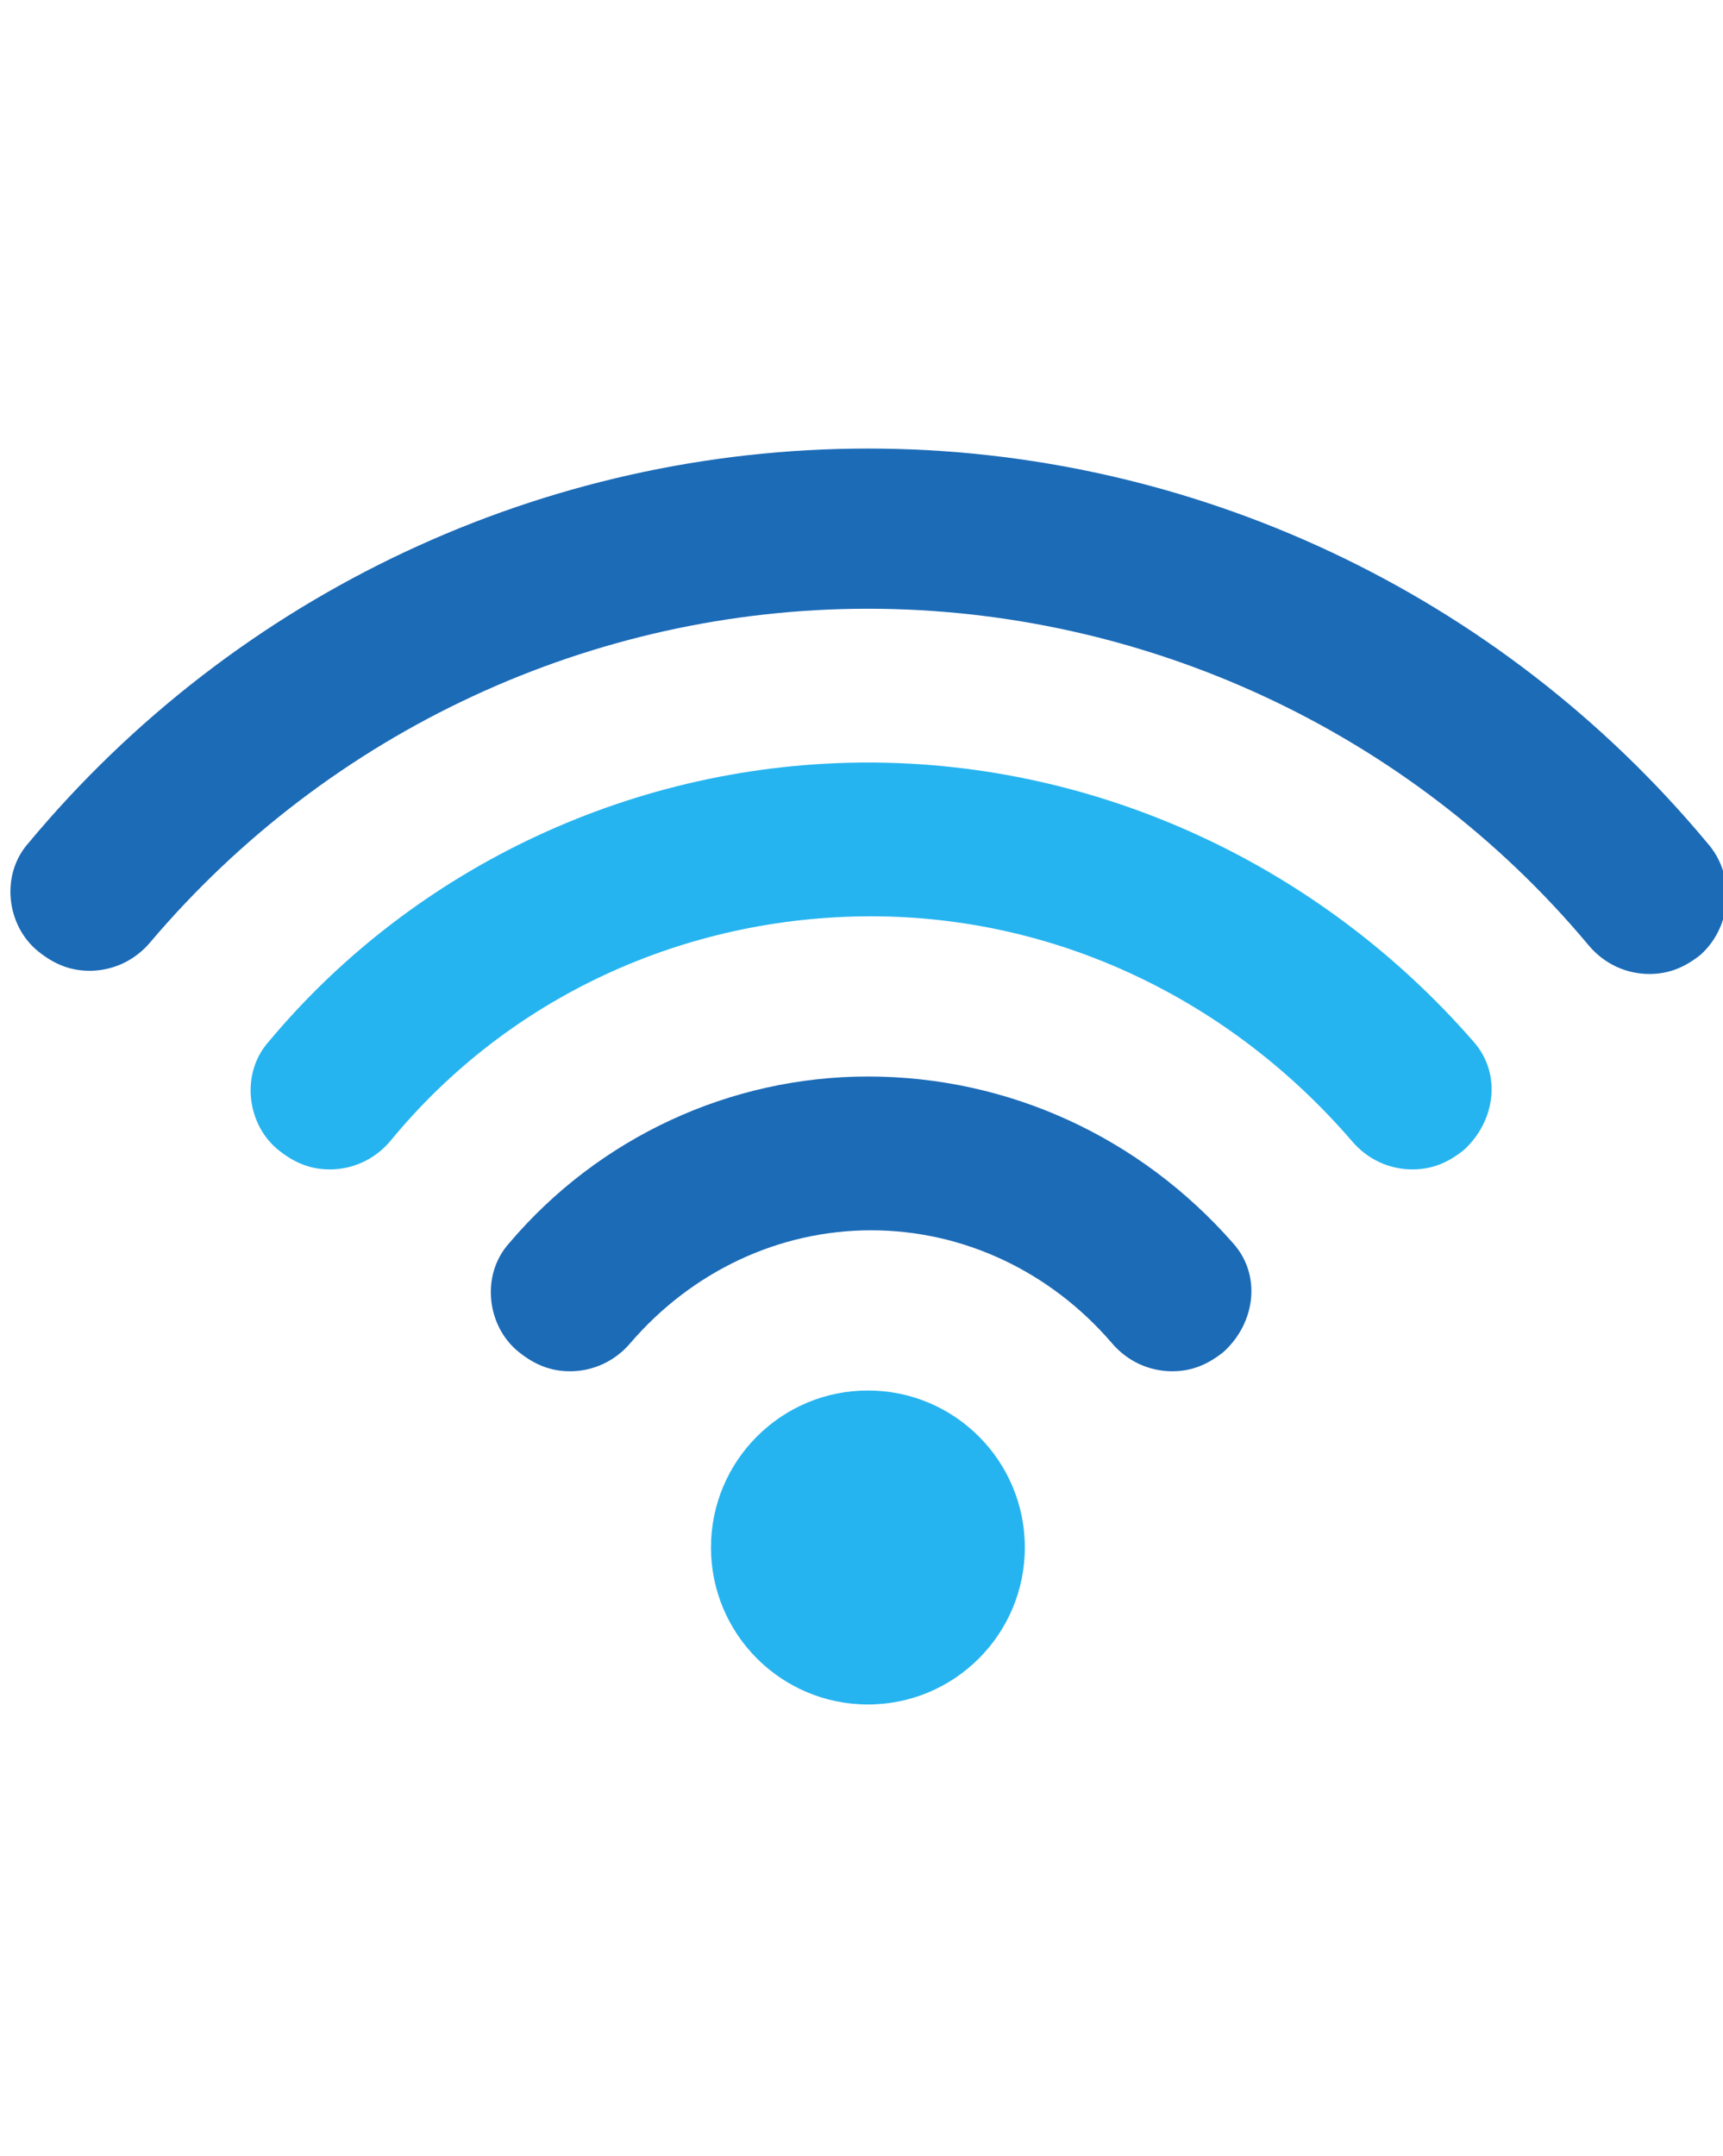 <?xml version="1.0" encoding="utf-8"?>
<!-- Generator: Adobe Illustrator 23.0.1, SVG Export Plug-In . SVG Version: 6.00 Build 0)  -->
<svg version="1.1" id="Layer_1" xmlns="http://www.w3.org/2000/svg" xmlns:xlink="http://www.w3.org/1999/xlink" x="0px" y="0px"
	 viewBox="0 0 53.8 67.3" style="enable-background:new 0 0 53.8 67.3;" xml:space="preserve">
<style type="text/css">
	.st0{fill:#26B4F0;}
	.st1{fill:#1C6BB7;}
</style>
<title>4</title>
<circle class="st0" cx="27.1" cy="48.3" r="4.9"/>
<path class="st1" d="M53.3,26.3c-6.5-7.8-16.1-12.3-26.2-12.3S7.4,18.5,0.9,26.3c-0.9,1-0.7,2.6,0.3,3.4c0.5,0.4,1,0.6,1.6,0.6
	c0.7,0,1.4-0.3,1.9-0.9C10.3,22.8,18.5,19,27.1,19S44,22.8,49.6,29.5c0.5,0.6,1.2,0.9,1.9,0.9c0.6,0,1.1-0.2,1.6-0.6
	C54.1,28.9,54.2,27.3,53.3,26.3z"/>
<path class="st0" d="M27.1,23.8c-7.2,0-14.1,3.2-18.7,8.7c-0.9,1-0.7,2.6,0.3,3.4c0.5,0.4,1,0.6,1.6,0.6c0.7,0,1.4-0.3,1.9-0.9
	c3.7-4.5,9.2-7,15-7s11.2,2.6,15,7c0.5,0.6,1.2,0.9,1.9,0.9c0.6,0,1.1-0.2,1.6-0.6c1-0.9,1.2-2.4,0.3-3.4
	C41.2,27,34.3,23.8,27.1,23.8z"/>
<path class="st1" d="M27.1,33.6c-4.3,0-8.4,1.9-11.2,5.2c-0.9,1-0.7,2.6,0.3,3.4c0.5,0.4,1,0.6,1.6,0.6c0.7,0,1.4-0.3,1.9-0.9
	c1.9-2.2,4.6-3.5,7.5-3.5s5.6,1.3,7.5,3.5c0.5,0.6,1.2,0.9,1.9,0.9c0.6,0,1.1-0.2,1.6-0.6c1-0.9,1.2-2.4,0.3-3.4
	C35.6,35.5,31.5,33.6,27.1,33.6z"/>
</svg>
